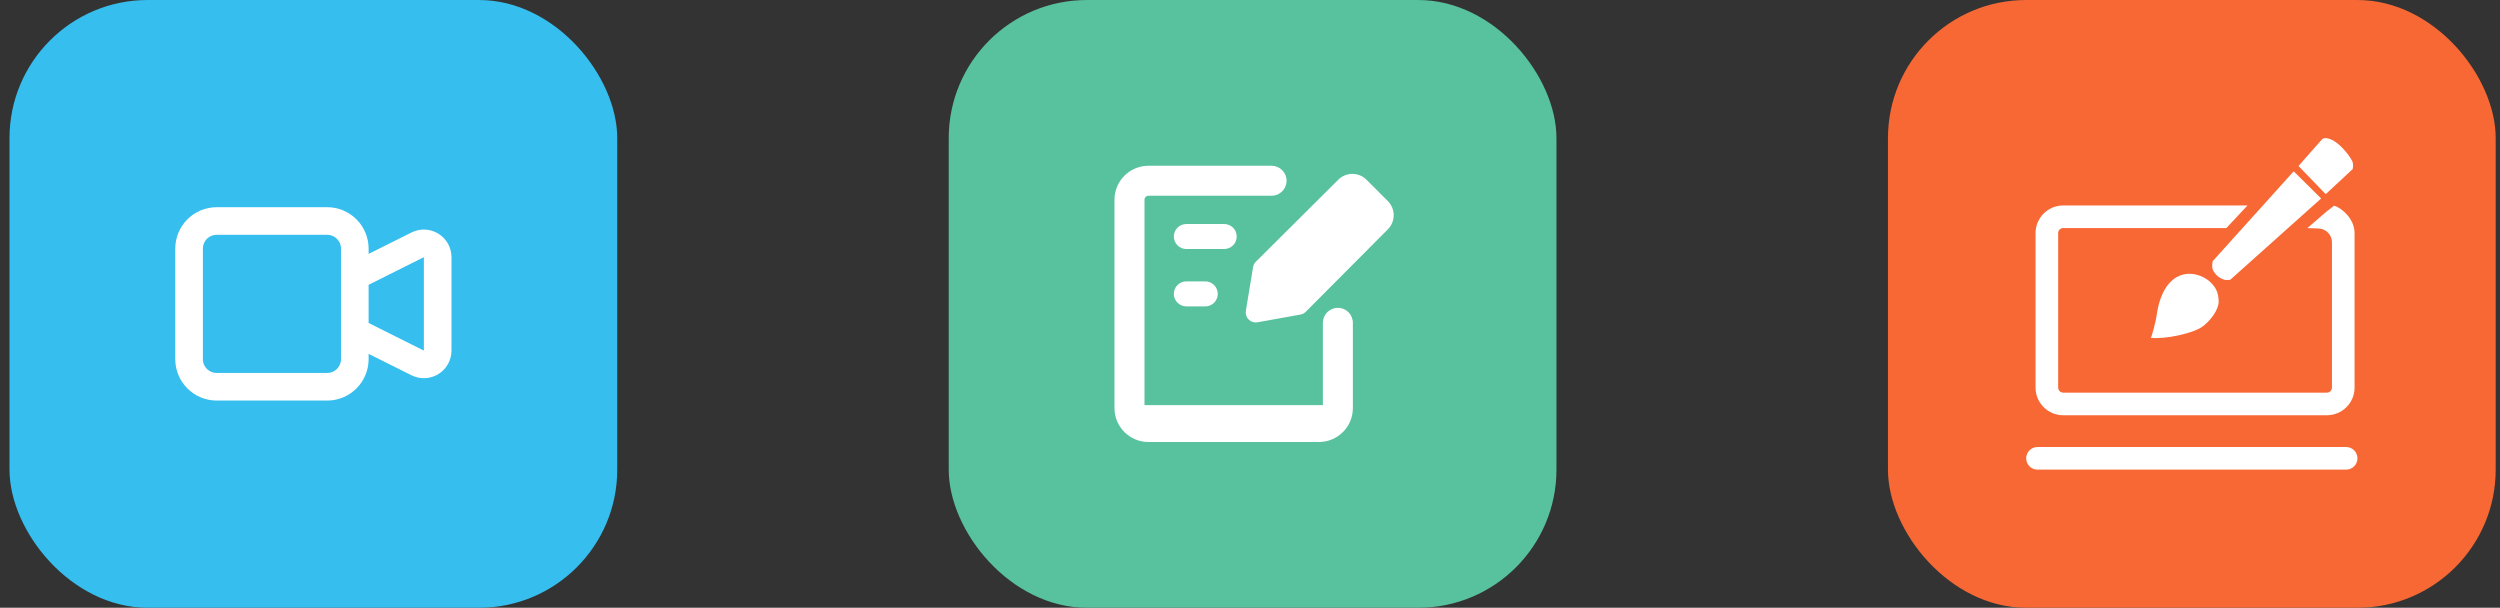 <svg xmlns="http://www.w3.org/2000/svg" width="181" height="44" viewBox="0 0 181 44" fill="none"><rect x="0" y="0" width="181" height="44" fill="#333333" stroke="none"/><rect x="0.688" y="0.001" width="44" height="44" rx="10" fill="#35BEEE"></rect><path d="M25.688 20.001L30.241 17.725C30.393 17.649 30.562 17.613 30.733 17.62C30.903 17.628 31.068 17.679 31.213 17.769C31.358 17.858 31.478 17.983 31.561 18.132C31.644 18.281 31.687 18.449 31.688 18.619V25.383C31.687 25.553 31.644 25.721 31.561 25.87C31.478 26.018 31.358 26.144 31.213 26.233C31.068 26.323 30.903 26.374 30.733 26.381C30.562 26.389 30.393 26.353 30.241 26.277L25.688 24.001V20.001ZM13.688 18.001C13.688 17.471 13.898 16.962 14.273 16.587C14.648 16.212 15.157 16.001 15.688 16.001H23.688C24.218 16.001 24.727 16.212 25.102 16.587C25.477 16.962 25.688 17.471 25.688 18.001V26.001C25.688 26.531 25.477 27.04 25.102 27.415C24.727 27.79 24.218 28.001 23.688 28.001H15.688C15.157 28.001 14.648 27.79 14.273 27.415C13.898 27.04 13.688 26.531 13.688 26.001V18.001Z" stroke="white" stroke-width="2" stroke-linecap="round" stroke-linejoin="round"></path><rect x="68.688" y="0.001" width="44" height="44" rx="10" fill="#57C29D"></rect><path fill-rule="evenodd" clip-rule="evenodd" d="M83.148 14.173C83.11 14.173 83.073 14.18 83.038 14.194C83.003 14.209 82.972 14.229 82.945 14.256C82.918 14.283 82.897 14.314 82.883 14.349C82.868 14.383 82.861 14.421 82.861 14.458V29.331H95.776V23.372C95.776 23.084 95.89 22.808 96.094 22.604C96.298 22.401 96.574 22.286 96.862 22.286C97.15 22.286 97.426 22.401 97.63 22.604C97.833 22.808 97.948 23.084 97.948 23.372V29.544C97.948 30.901 96.847 32.001 95.491 32.001H83.145C81.788 32.001 80.688 30.901 80.688 29.544V14.458C80.689 13.806 80.948 13.182 81.409 12.721C81.871 12.26 82.496 12.001 83.148 12.001H92.062C92.35 12.001 92.626 12.115 92.83 12.319C93.033 12.523 93.148 12.799 93.148 13.087C93.148 13.375 93.033 13.651 92.83 13.855C92.626 14.059 92.35 14.173 92.062 14.173H83.148ZM85.89 16.219C85.771 16.219 85.654 16.242 85.544 16.288C85.434 16.333 85.334 16.4 85.25 16.484C85.166 16.568 85.1 16.668 85.054 16.778C85.009 16.887 84.985 17.005 84.985 17.124C84.985 17.243 85.009 17.361 85.054 17.47C85.1 17.58 85.166 17.68 85.25 17.764C85.334 17.848 85.434 17.915 85.544 17.96C85.654 18.006 85.771 18.029 85.89 18.029H88.633C88.873 18.029 89.103 17.934 89.273 17.764C89.442 17.594 89.538 17.364 89.538 17.124C89.538 16.884 89.442 16.654 89.273 16.484C89.103 16.314 88.873 16.219 88.633 16.219H85.89ZM84.985 21.277C84.985 20.777 85.391 20.372 85.89 20.372H87.261C87.501 20.372 87.732 20.467 87.901 20.637C88.071 20.807 88.166 21.037 88.166 21.277C88.166 21.517 88.071 21.747 87.901 21.917C87.732 22.087 87.501 22.182 87.261 22.182H85.89C85.65 22.182 85.42 22.087 85.25 21.917C85.081 21.747 84.985 21.517 84.985 21.277ZM94.154 22.774C94.3 22.748 94.435 22.677 94.539 22.572L100.475 16.609C100.61 16.474 100.718 16.314 100.792 16.137C100.865 15.961 100.903 15.772 100.903 15.581C100.903 15.389 100.865 15.2 100.792 15.024C100.718 14.847 100.61 14.687 100.475 14.552L98.94 13.018C98.805 12.882 98.645 12.774 98.469 12.7C98.292 12.627 98.103 12.589 97.912 12.589C97.721 12.589 97.531 12.627 97.355 12.7C97.178 12.774 97.018 12.882 96.884 13.018L90.924 18.949C90.816 19.056 90.745 19.194 90.721 19.344L90.2 22.503C90.181 22.618 90.19 22.735 90.226 22.846C90.262 22.956 90.324 23.056 90.406 23.137C90.489 23.219 90.59 23.279 90.701 23.313C90.812 23.347 90.93 23.354 91.044 23.333L94.154 22.774Z" fill="white"></path><rect x="136.688" y="0.001" width="44" height="44" rx="10" fill="#F76834"></rect><path fill-rule="evenodd" clip-rule="evenodd" d="M166.413 12.019L168.381 14.057L170.332 12.245C170.355 12.158 170.388 11.935 170.332 11.74C170.262 11.496 169.565 10.503 168.886 10.155C168.52 9.963 168.242 9.963 168.12 10.085C168.022 10.183 166.941 11.415 166.413 12.019ZM161.466 20.258L168.05 14.37L166.064 12.402L160.194 18.916C160.194 18.916 160.129 19.277 160.194 19.491C160.268 19.733 160.577 20.014 160.577 20.014C160.577 20.014 160.856 20.216 161.065 20.258C161.219 20.288 161.466 20.258 161.466 20.258ZM149.011 16.878C149.011 16.676 149.175 16.512 149.377 16.512H161.187L162.72 14.875H149.377C148.271 14.875 147.374 15.772 147.374 16.878V28.061C147.374 29.167 148.271 30.064 149.377 30.064H168.468C169.574 30.064 170.471 29.167 170.471 28.061V16.878C170.471 15.772 169.426 14.997 168.991 14.893L168.468 15.293L167.057 16.512L167.876 16.545C168.411 16.566 168.834 17.005 168.834 17.54V28.061C168.834 28.263 168.67 28.427 168.468 28.427H149.377C149.175 28.427 149.011 28.263 149.011 28.061V16.878ZM155.718 24.456C155.787 24.386 156.084 23.254 156.136 22.87L156.139 22.85C156.199 22.404 156.533 19.925 158.452 19.822C159.132 19.805 159.73 20.124 160.055 20.449C160.438 20.832 160.63 21.198 160.63 21.86C160.63 22.418 160.026 23.262 159.393 23.689C158.749 24.125 156.798 24.578 155.718 24.456ZM146.695 33.182C146.695 32.73 147.061 32.364 147.514 32.364H169.862C170.314 32.364 170.68 32.73 170.68 33.182C170.68 33.634 170.314 34.001 169.862 34.001H147.514C147.061 34.001 146.695 33.634 146.695 33.182Z" fill="white"></path></svg>